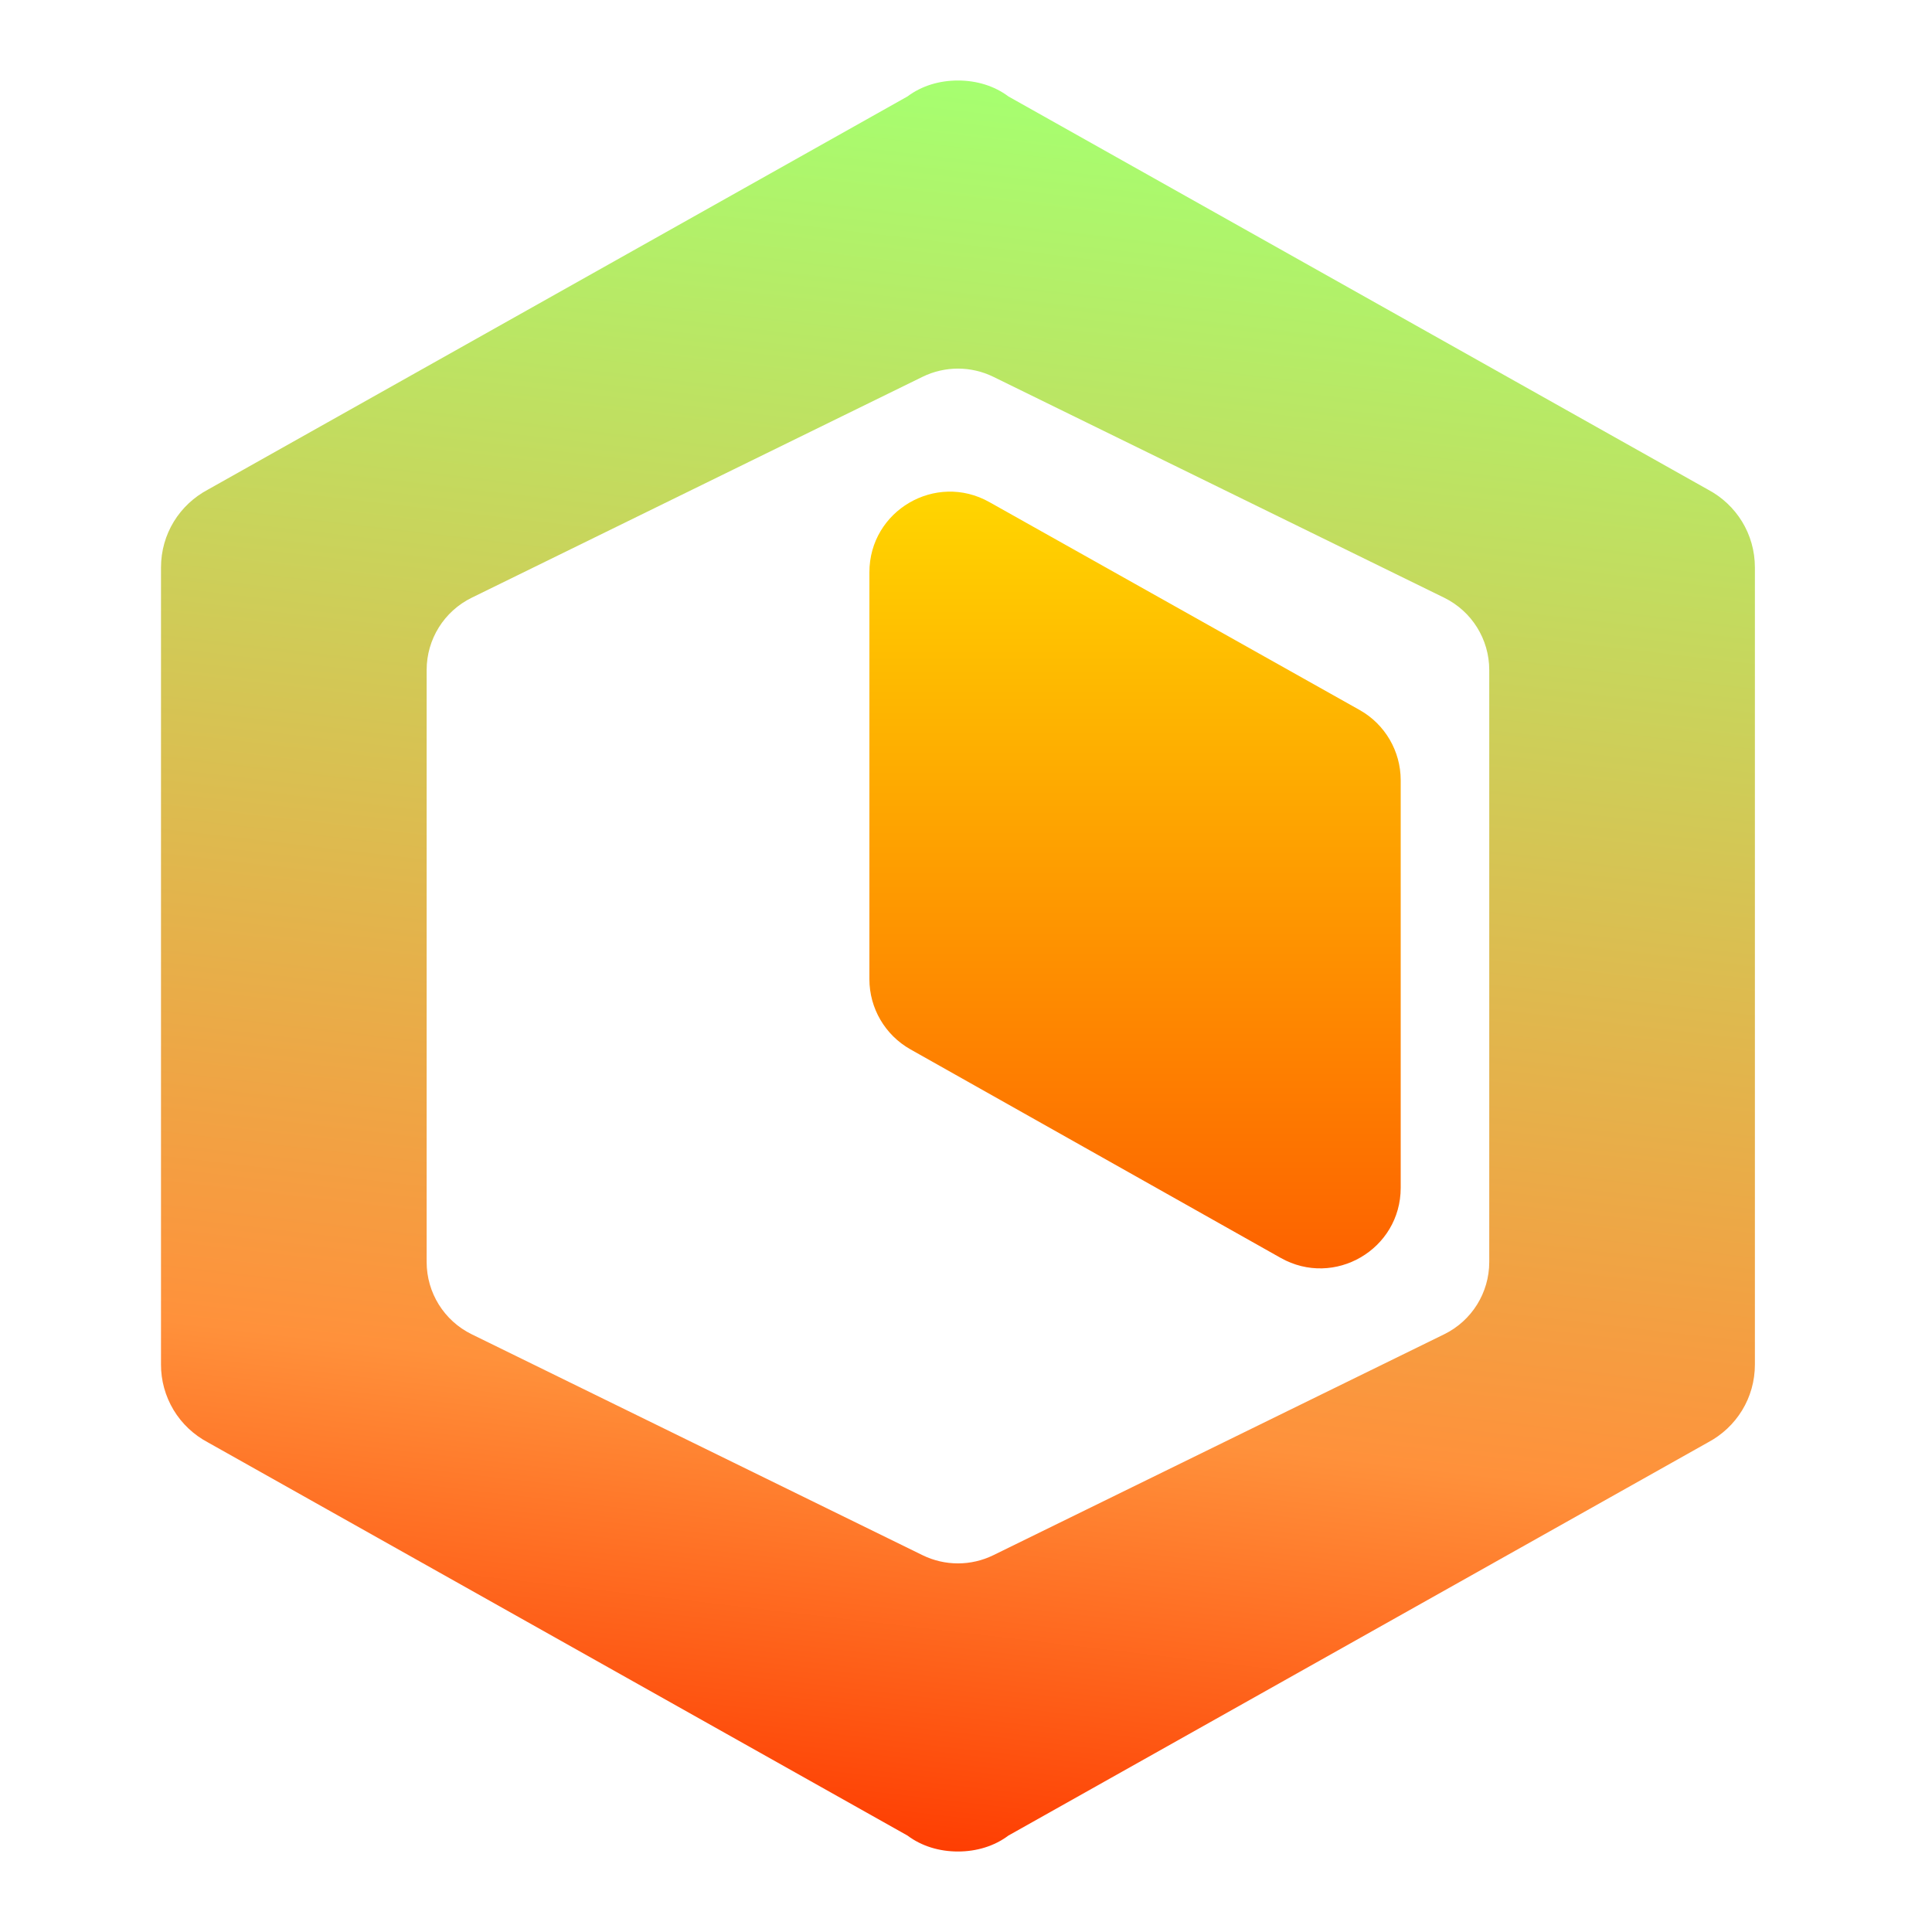 <svg width="24" height="24" viewBox="0 0 24 24" fill="none" xmlns="http://www.w3.org/2000/svg">
<path d="M21.8 16.95C21.8 17.368 21.569 17.731 21.217 17.918L12.527 22.802C12.351 22.934 12.131 23 11.9 23C11.669 23 11.449 22.934 11.273 22.802L2.583 17.918C2.407 17.825 2.259 17.686 2.156 17.515C2.054 17.345 1.999 17.149 2 16.95V7.05C2 6.632 2.231 6.269 2.583 6.082L11.273 1.198C11.449 1.066 11.669 1 11.9 1C12.131 1 12.351 1.066 12.527 1.198L21.217 6.082C21.569 6.269 21.8 6.632 21.8 7.05V16.95ZM12.34 4.681C12.062 4.545 11.738 4.545 11.46 4.681L5.86 7.425C5.517 7.593 5.3 7.941 5.3 8.323V15.677C5.3 16.059 5.517 16.407 5.86 16.575L11.46 19.319C11.738 19.455 12.062 19.455 12.34 19.319L17.94 16.575C18.283 16.407 18.5 16.059 18.5 15.677V8.323C18.5 7.941 18.283 7.593 17.94 7.425L12.34 4.681Z" fill="url(#paint0_linear_928_44)"/>
<path d="M11.309 13.035L15.909 15.626C16.576 16.002 17.4 15.52 17.4 14.755V9.692C17.4 9.331 17.205 8.997 16.89 8.82L12.29 6.237C11.623 5.862 10.8 6.344 10.8 7.109V12.164C10.8 12.524 10.994 12.857 11.309 13.035Z" fill="url(#paint1_linear_928_44)"/>
<defs>
<linearGradient id="paint0_linear_928_44" x1="11.9" y1="1" x2="9.356" y2="22.702" gradientUnits="userSpaceOnUse">
<stop stop-color="#A6FF70"/>
<stop offset="0.752" stop-color="#FF913B"/>
<stop offset="1" stop-color="#FE3E02"/>
</linearGradient>
<linearGradient id="paint1_linear_928_44" x1="14.1" y1="16.466" x2="14.1" y2="5.4" gradientUnits="userSpaceOnUse">
<stop stop-color="#FD5900"/>
<stop offset="1" stop-color="#FFDE00"/>
</linearGradient>
</defs>
</svg>
